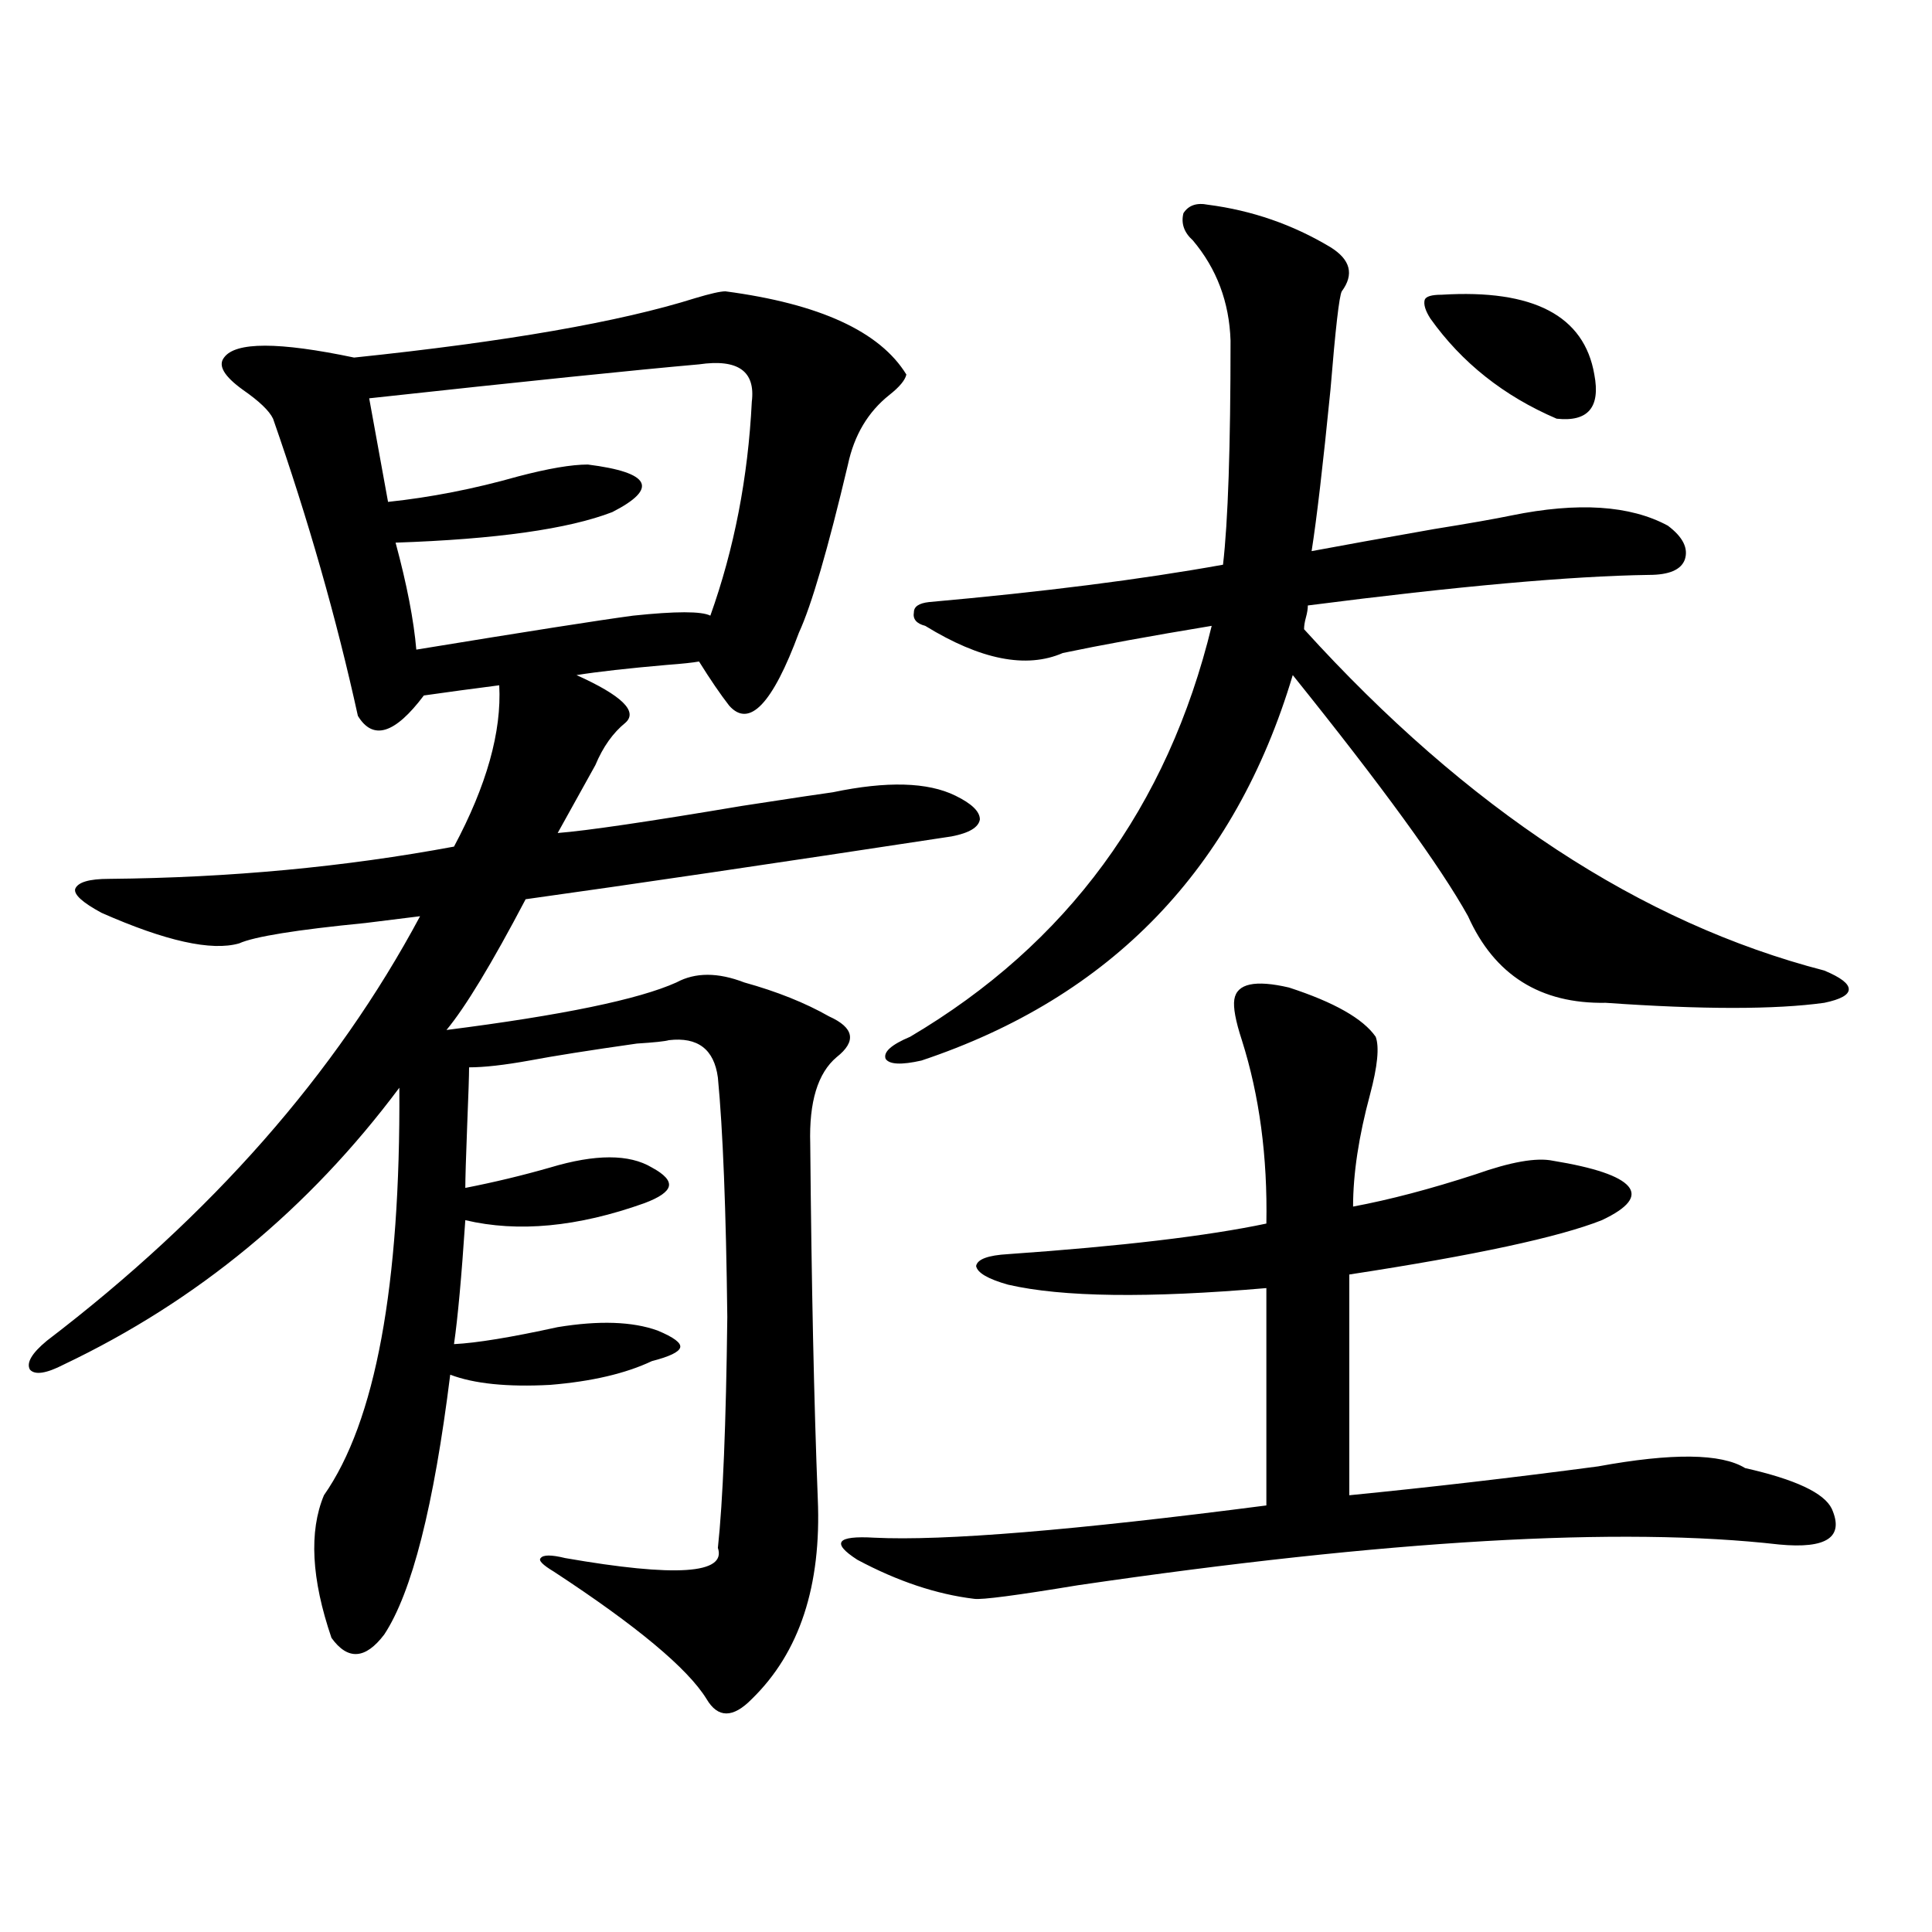 <?xml version="1.0" encoding="utf-8"?>
<!-- Generator: Adobe Illustrator 16.0.0, SVG Export Plug-In . SVG Version: 6.00 Build 0)  -->
<!DOCTYPE svg PUBLIC "-//W3C//DTD SVG 1.1//EN" "http://www.w3.org/Graphics/SVG/1.1/DTD/svg11.dtd">
<svg version="1.1" id="图层_1" xmlns="http://www.w3.org/2000/svg" xmlns:xlink="http://www.w3.org/1999/xlink" x="0px" y="0px"
	 width="1000px" height="1000px" viewBox="0 0 1000 1000" enable-background="new 0 0 1000 1000" xml:space="preserve">
<path d="M375.479,150.793c48.779,6.454,79.998,20.806,93.656,43.066c-0.655,2.938-3.582,6.454-8.78,10.547
	c-11.066,8.789-18.216,20.806-21.463,36.035c-10.411,43.945-18.871,72.949-25.365,87.012c-13.658,36.914-25.7,49.521-36.097,37.793
	c-4.558-5.851-9.756-13.472-15.609-22.852c-3.262,0.591-8.78,1.181-16.585,1.758c-20.167,1.758-35.776,3.516-46.828,5.273
	c23.414,10.547,31.859,18.759,25.365,24.609c-6.509,5.273-11.707,12.606-15.609,21.973l-19.512,35.156
	c14.954-1.167,46.828-5.851,95.607-14.063c26.661-4.093,42.271-6.44,46.828-7.031c27.957-5.851,49.1-5.273,63.413,1.758
	c8.445,4.106,12.683,8.212,12.683,12.305c-0.655,4.106-5.533,7.031-14.634,8.789c-92.36,14.063-165.85,24.911-220.482,32.52
	c-17.561,33.398-31.219,55.962-40.975,67.676c59.831-7.608,99.51-15.82,119.021-24.609c9.756-5.273,21.463-5.273,35.121,0
	c16.905,4.696,31.539,10.547,43.901,17.578c13.003,5.864,14.299,12.896,3.902,21.094c-9.756,8.212-14.313,23.153-13.658,44.824
	c0.641,72.661,1.951,133.896,3.902,183.691c1.951,45.112-9.436,79.679-34.146,103.711c-9.756,9.956-17.561,9.956-23.414,0
	c-9.756-15.82-36.097-37.793-79.022-65.918c-5.854-3.516-8.14-5.851-6.829-7.031c1.296-1.758,5.519-1.758,12.683,0
	c57.225,9.97,83.565,8.212,79.022-5.273c2.592-24.019,4.223-63.858,4.878-119.531c-0.655-55.659-2.286-96.968-4.878-123.926
	c-1.951-14.64-10.411-21.094-25.365-19.336c-1.951,0.591-7.484,1.181-16.585,1.758c-24.725,3.516-43.261,6.454-55.608,8.789
	c-13.018,2.349-23.414,3.516-31.219,3.516c0,4.106-0.335,14.063-0.976,29.883c-0.655,17.001-0.976,27.837-0.976,32.52
	c14.954-2.925,29.588-6.44,43.901-10.547c23.414-7.031,40.975-7.031,52.682,0c6.494,3.516,9.421,6.743,8.78,9.668
	c-0.655,2.938-4.878,5.864-12.683,8.789c-34.48,12.305-65.364,15.243-92.681,8.789c-1.951,29.306-3.902,50.688-5.854,64.16
	c11.707-0.577,29.588-3.516,53.657-8.789c21.463-3.516,38.688-2.925,51.706,1.758c8.445,3.516,12.348,6.454,11.707,8.789
	c-0.655,2.349-5.533,4.696-14.634,7.031c-13.658,6.454-31.219,10.547-52.682,12.305c-22.118,1.181-39.358-0.577-51.706-5.273
	c-8.46,67.978-19.847,112.788-34.146,134.473c-9.756,12.882-18.871,13.472-27.316,1.758c-10.411-30.474-11.707-55.069-3.902-73.828
	C194.34,735.856,207.343,665.544,206.702,563c-46.828,62.704-104.723,110.454-173.654,143.262
	c-9.115,4.696-14.969,5.575-17.561,2.637c-1.951-3.516,0.976-8.487,8.78-14.941c85.196-65.039,149.585-138.276,193.166-219.727
	c-4.558,0.591-13.993,1.758-28.292,3.516c-35.776,3.516-57.56,7.031-65.364,10.547c-14.313,4.106-38.048-1.167-71.218-15.82
	c-9.756-5.273-14.313-9.366-13.658-12.305c1.296-3.516,7.149-5.273,17.561-5.273c62.438-0.577,121.948-6.152,178.532-16.699
	c16.905-31.641,24.71-59.464,23.414-83.496c-13.658,1.758-26.676,3.516-39.023,5.273c-14.969,19.927-26.341,23.442-34.146,10.547
	c-11.066-50.386-25.7-101.651-43.901-153.809c-1.951-4.093-7.164-9.077-15.609-14.941c-9.756-7.031-13.018-12.593-9.756-16.699
	c5.854-8.198,28.292-8.198,67.315,0c78.688-8.198,137.558-18.457,176.581-30.762C367.674,151.974,372.872,150.793,375.479,150.793z
	 M361.82,188.586c-33.17,2.938-90.089,8.789-170.728,17.578l9.756,53.613c22.104-2.335,44.542-6.729,67.315-13.184
	c15.609-4.093,27.637-6.152,36.097-6.152c32.515,4.106,36.737,12.305,12.683,24.609c-22.773,8.789-60.166,14.063-112.192,15.82
	c5.854,21.685,9.421,40.142,10.731,55.371c57.225-9.366,94.632-15.229,112.192-17.578c22.104-2.335,35.441-2.335,39.999,0
	c12.348-34.565,19.512-71.479,21.463-110.742C391.088,192.102,381.973,185.661,361.82,188.586z M638.887,517.297
	c1.296-8.198,10.731-10.245,28.292-6.152c23.414,7.622,38.368,16.122,44.877,25.488c1.951,5.273,0.976,15.243-2.927,29.883
	c-5.854,21.685-8.78,41.021-8.78,58.008c18.856-3.516,39.999-9.077,63.413-16.699c18.201-6.44,31.539-8.789,39.999-7.031
	c21.463,3.516,34.466,7.91,39.023,13.184c4.543,5.273,0,11.138-13.658,17.578c-22.118,8.789-65.699,18.169-130.729,28.125v114.258
	c41.615-4.093,84.541-9.077,128.777-14.941c38.368-7.031,63.733-6.729,76.096,0.879c26.006,5.864,40.975,12.896,44.877,21.094
	c6.494,14.653-2.606,20.806-27.316,18.457c-81.949-9.366-202.922-2.335-362.918,21.094c-31.874,5.273-49.755,7.608-53.657,7.031
	c-19.512-2.349-39.679-9.091-60.486-20.215c-13.658-8.789-10.731-12.593,8.78-11.426c35.762,1.758,103.412-3.804,202.922-16.699
	v-112.5c-61.142,5.273-105.698,4.696-133.655-1.758c-10.411-2.925-15.944-6.152-16.585-9.668c0.641-3.516,6.174-5.562,16.585-6.152
	c58.535-4.093,103.077-9.366,133.655-15.82c0.641-34.565-3.582-66.206-12.683-94.922
	C639.527,528.435,638.231,521.403,638.887,517.297z M625.229,105.969c22.759,2.938,43.901,10.259,63.413,21.973
	c10.396,6.454,12.348,14.063,5.854,22.852c-1.311,2.349-3.262,19.336-5.854,50.977c-3.902,39.263-7.164,67.099-9.756,83.496
	c15.609-2.925,36.737-6.729,63.413-11.426c18.201-2.925,31.539-5.273,39.999-7.031c34.466-7.031,61.462-5.273,80.974,5.273
	c7.805,5.864,10.731,11.728,8.78,17.578c-1.951,5.273-8.14,7.91-18.536,7.91c-40.334,0.591-99.189,5.864-176.581,15.82
	c0,1.758-0.335,3.817-0.976,6.152c-0.655,2.349-0.976,4.395-0.976,6.152c84.541,93.164,174.295,152.051,269.262,176.66
	c8.445,3.516,12.683,6.743,12.683,9.668c0,2.938-4.237,5.273-12.683,7.031c-25.365,3.516-63.093,3.516-113.168,0
	c-33.825,0.591-57.56-14.351-71.218-44.824c-14.313-25.776-44.557-67.374-90.729-124.805
	c-29.923,100.195-93.991,166.704-192.19,199.512c-10.411,2.349-16.585,2.06-18.536-0.879c-1.311-3.516,2.927-7.319,12.683-11.426
	c81.294-48.038,133.32-118.94,156.094-212.695c-31.874,5.273-57.56,9.97-77.071,14.063c-18.871,8.212-42.605,3.516-71.218-14.063
	c-4.558-1.167-6.509-3.516-5.854-7.031c0-2.925,2.592-4.683,7.805-5.273c59.176-5.273,109.906-11.714,152.191-19.336
	c2.592-22.261,3.902-60.933,3.902-116.016c-0.655-19.913-7.164-37.202-19.512-51.855c-4.558-4.093-6.188-8.789-4.878-14.063
	C615.138,106.271,619.375,104.802,625.229,105.969z M746.201,152.551c47.469-2.925,73.81,10.849,79.022,41.309
	c3.247,17.001-3.262,24.609-19.512,22.852c-27.316-11.714-49.114-29.004-65.364-51.855c-2.606-4.093-3.582-7.319-2.927-9.668
	C738.062,153.43,740.988,152.551,746.201,152.551z"/>
</svg>

